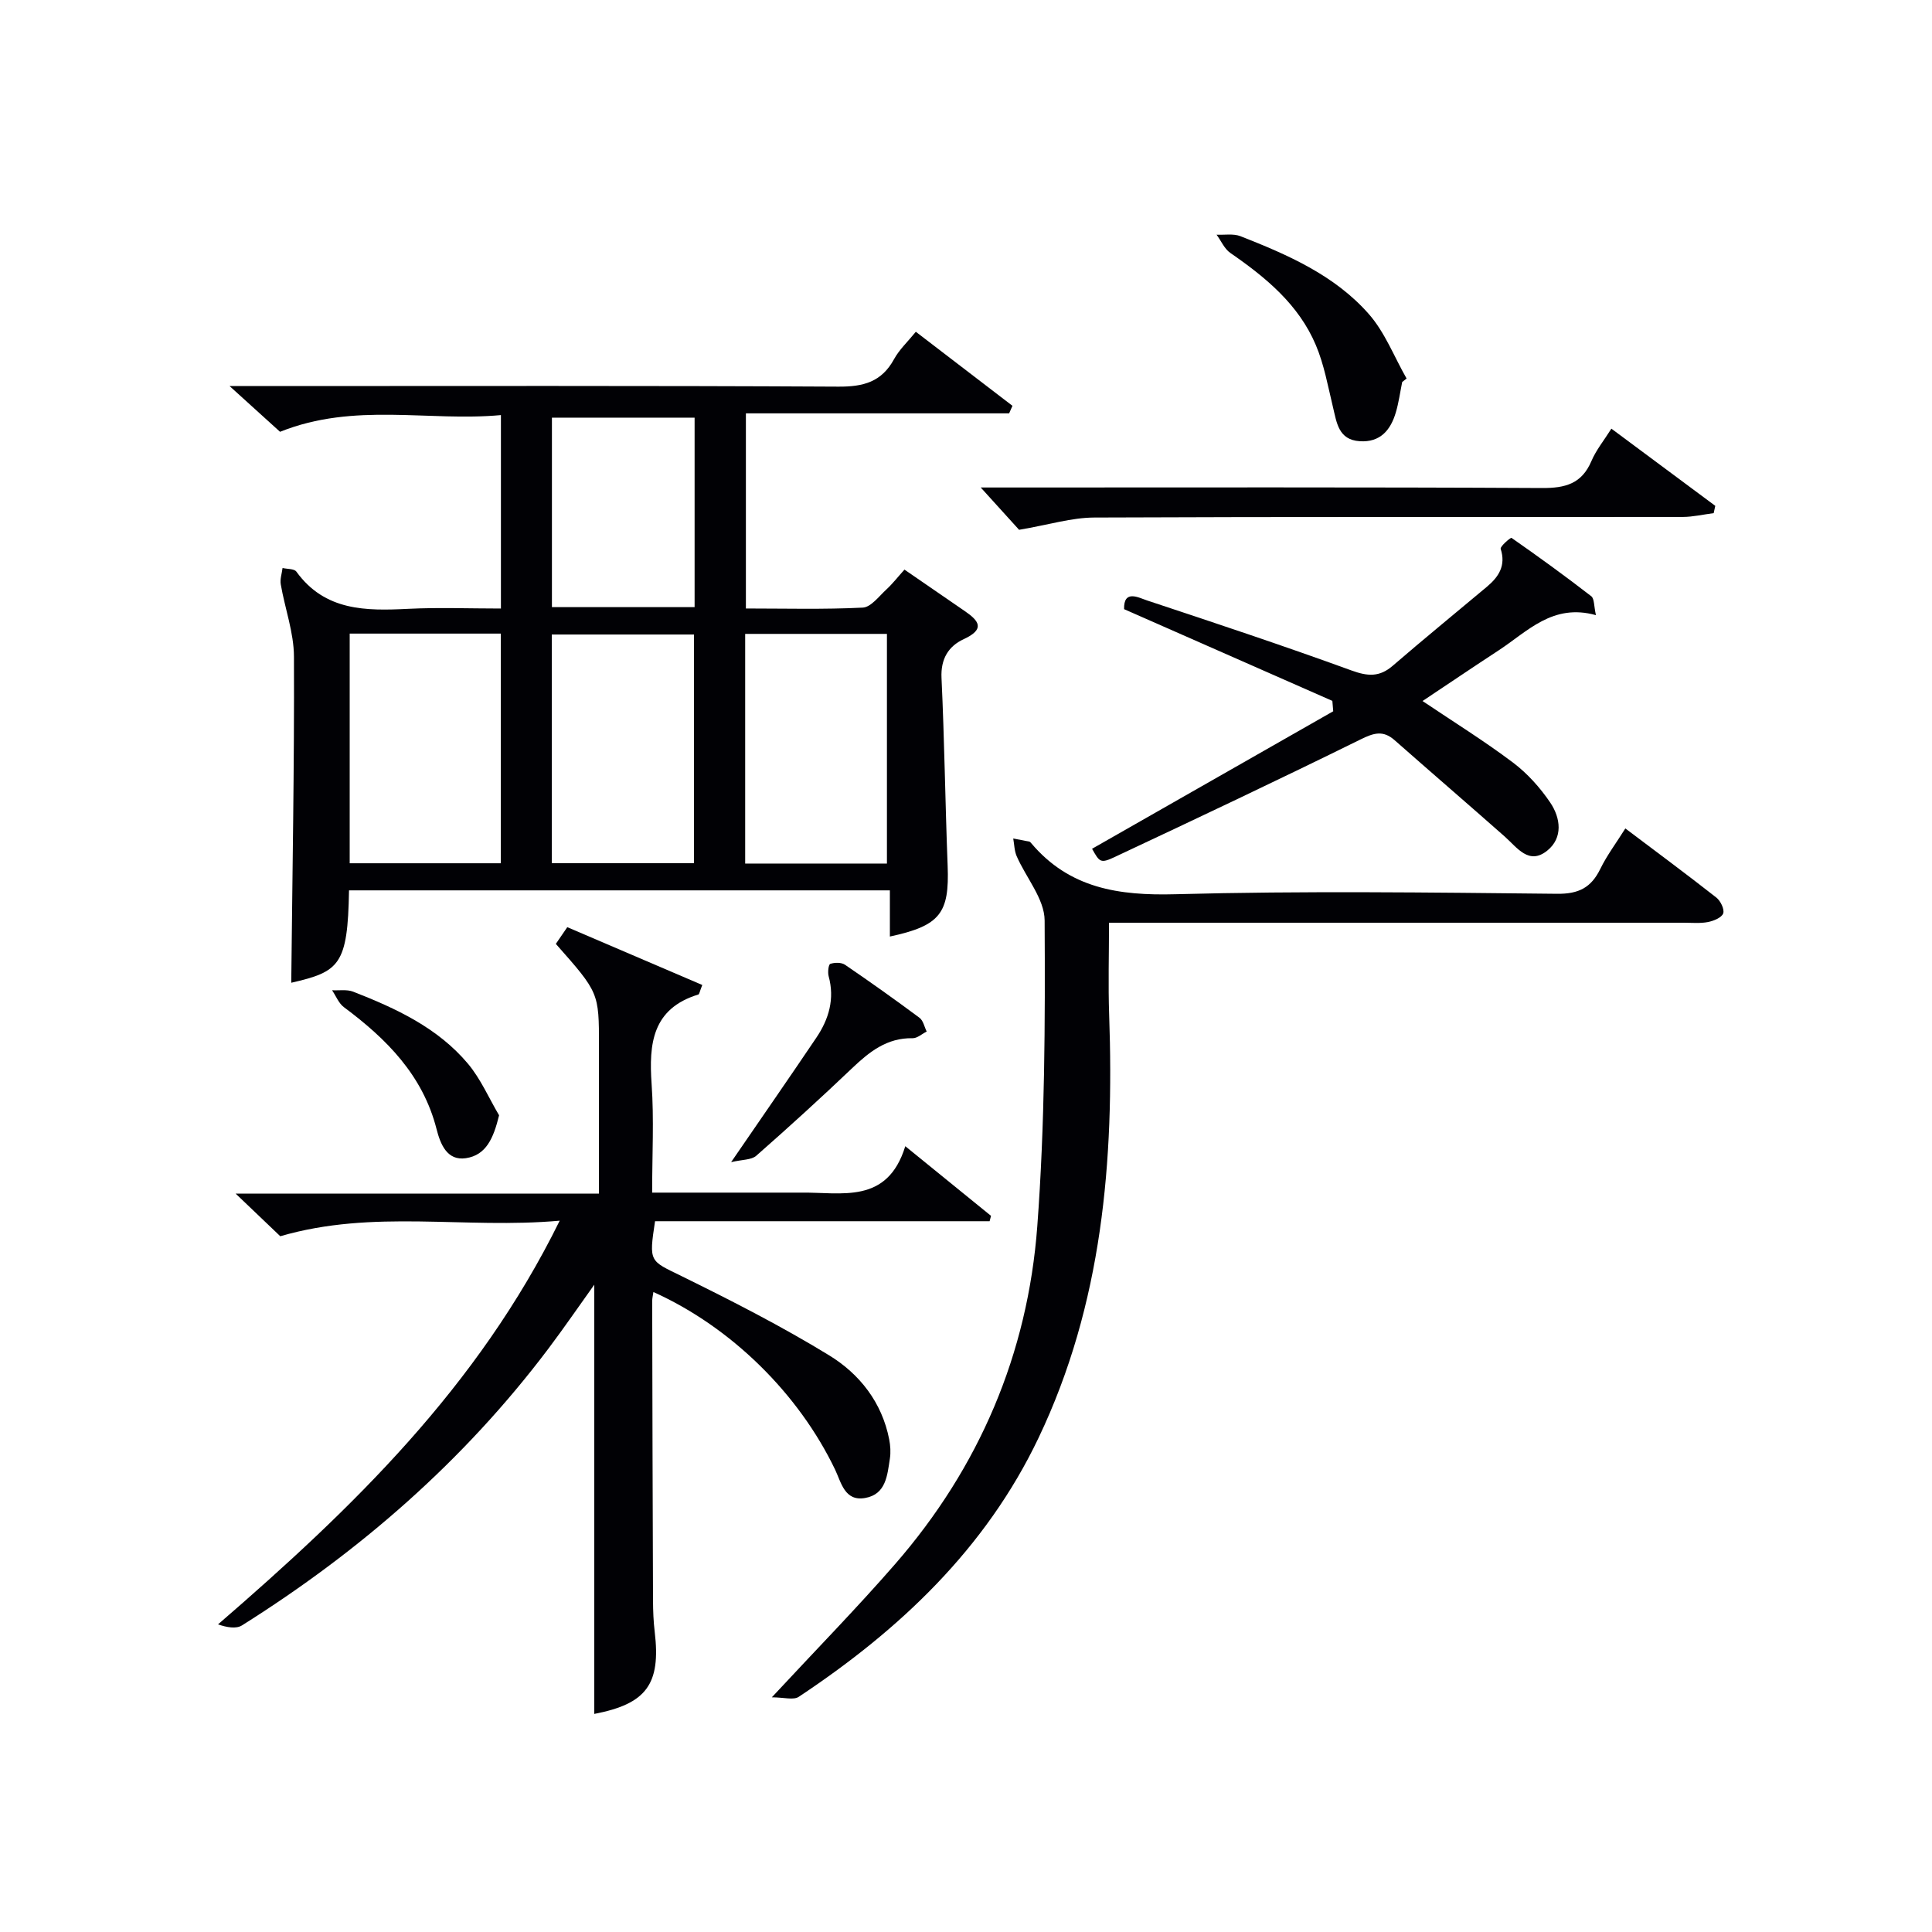 <svg enable-background="new 0 0 400 400" viewBox="0 0 400 400" xmlns="http://www.w3.org/2000/svg"><g fill="#010105"><path d="m72.26 184.34c-.26 15.48-1.97 16.83-11.96 19.13.23-22.37.65-44.95.56-67.53-.02-4.98-1.87-9.95-2.73-14.95-.19-1.08.23-2.25.37-3.39.98.23 2.41.13 2.86.75 5.91 8.17 14.39 8.14 23.18 7.7 6.28-.31 12.59-.06 19.17-.06 0-13.31 0-26.23 0-40.05-14.99 1.39-30.31-2.72-45.73 3.46-2.81-2.55-6.07-5.5-10.45-9.47h6.62c39.81 0 79.62-.1 119.43.12 5.18.03 8.94-.97 11.51-5.67 1.09-2 2.85-3.63 4.52-5.69 6.78 5.2 13.39 10.26 20.01 15.33-.23.52-.46 1.04-.69 1.56-18.03 0-36.05 0-54.5 0v40.4c8 0 16.11.22 24.19-.18 1.69-.08 3.35-2.33 4.88-3.74 1.33-1.23 2.45-2.68 3.76-4.13 4.28 2.95 8.37 5.76 12.46 8.57 2.98 2.04 4.3 3.75-.19 5.83-3.15 1.45-4.79 4.08-4.6 8.03.61 12.96.77 25.94 1.27 38.9.38 9.82-1.54 12.4-11.96 14.64 0-3.12 0-6.17 0-9.56-37.53 0-74.57 0-111.98 0zm.14-53.16v47.55h31.29c0-15.97 0-31.68 0-47.55-10.57 0-20.82 0-31.29 0zm41.84 47.53h29.44c0-15.99 0-31.69 0-47.34-10.04 0-19.75 0-29.44 0zm69.39.08c0-16.16 0-31.87 0-47.55-9.96 0-19.55 0-29.35 0v47.55zm-39.82-92.32c-10.24 0-19.94 0-29.54 0v39.23h29.54c0-13.2 0-26.09 0-39.23z"/><path d="m123.04 354.85c0-29.78 0-59.3 0-88.87-3.07 4.29-6.21 8.87-9.55 13.31-17.45 23.14-38.93 41.86-63.39 57.23-1.22.77-3.16.41-4.96-.21 27.85-24.07 53.77-49.1 70.74-83.58-19.7 1.77-38.5-2.42-57.85 3.22-2.33-2.22-5.36-5.12-9.24-8.82h75.22c0-2.8 0-5.21 0-7.62 0-7.66 0-15.33 0-22.99 0-11 0-11-8.93-21.1.72-1.04 1.45-2.12 2.37-3.46 9.41 4.03 18.7 8.01 27.95 11.97-.56 1.4-.61 1.92-.81 1.97-9.53 2.92-10.27 10.15-9.68 18.55.51 7.26.11 14.58.11 22.47h25.73c1.67 0 3.33.02 5 0 8.44-.13 17.94 2.53 21.68-9.61 6.55 5.32 12.15 9.87 17.75 14.42-.1.37-.2.74-.29 1.11-23.13 0-46.26 0-69.27 0-1.3 8.54-1.1 8.13 5.42 11.33 10.4 5.11 20.76 10.4 30.63 16.44 6.29 3.85 10.94 9.74 12.43 17.41.25 1.29.34 2.68.14 3.97-.53 3.43-.79 7.39-5.12 8.15-4.27.76-4.96-3.26-6.24-5.91-7.53-15.68-21.48-29.48-37.6-36.73-.1.7-.25 1.29-.25 1.88.04 20.66.09 41.32.17 61.98.01 2.16.09 4.34.35 6.48 1.3 10.88-1.73 14.93-12.51 17.01z"/><path d="m159.8 351.41c9.27-9.98 17.64-18.52 25.48-27.53 17.48-20.06 27.51-43.61 29.48-70 1.57-21.03 1.64-42.21 1.52-63.32-.03-4.44-3.84-8.83-5.79-13.3-.48-1.11-.49-2.43-.71-3.66 1.12.21 2.24.42 3.35.65.14.03.27.2.37.32 7.91 9.37 18.13 10.89 29.89 10.57 26.31-.71 52.66-.36 78.99-.09 4.48.05 7.05-1.28 8.94-5.14 1.37-2.81 3.29-5.36 5.19-8.39 6.45 4.86 12.71 9.5 18.84 14.31.87.68 1.72 2.44 1.42 3.28-.32.88-1.98 1.56-3.16 1.79-1.61.31-3.32.14-4.98.14-37.5 0-75 0-112.5 0-1.99 0-3.98 0-6.52 0 0 6.55-.19 12.83.03 19.09 1.06 30.2-1.39 59.85-14.63 87.59-10.94 22.93-28.76 39.73-49.61 53.57-1.09.76-3.1.12-5.6.12z"/><path d="m226.1 175.73c16.64-9.49 33.29-18.98 49.93-28.47-.06-.72-.12-1.44-.18-2.15-14.33-6.31-28.66-12.62-43.12-18.99-.1-4.11 2.95-2.41 4.77-1.8 14.16 4.69 28.32 9.4 42.33 14.5 3.36 1.22 5.78 1.39 8.53-.99 6.42-5.54 12.99-10.9 19.49-16.35 2.44-2.05 3.97-4.37 2.85-7.84-.16-.5 2.07-2.4 2.24-2.28 5.6 3.9 11.12 7.91 16.51 12.08.66.51.54 2.02.97 3.92-8.96-2.5-14.17 3.39-20.17 7.31-5.26 3.44-10.46 6.96-15.73 10.47 6.44 4.33 12.77 8.26 18.7 12.72 2.99 2.25 5.65 5.21 7.75 8.32 2.14 3.17 2.68 7.29-.65 9.95-3.8 3.04-6.21-.65-8.78-2.93-7.57-6.69-15.22-13.27-22.8-19.95-2.39-2.11-4.32-1.51-7.05-.16-16.8 8.28-33.74 16.29-50.7 24.25-3.16 1.5-3.3 1.21-4.89-1.61z"/><path d="m210.99 109.69c-1.82-2-4.6-5.07-7.94-8.76h5.32c36.96 0 73.92-.09 110.88.11 4.85.03 8.24-.89 10.24-5.59.96-2.26 2.58-4.24 4.13-6.7 7.26 5.39 14.38 10.69 21.51 15.98-.11.5-.22 1.01-.33 1.51-2.13.27-4.27.78-6.4.79-40.62.04-81.25-.06-121.87.12-4.67.02-9.31 1.48-15.54 2.54z"/><path d="m290.31 79.09c-.43 2.1-.71 4.25-1.32 6.3-1.08 3.67-3.24 6.24-7.48 5.96-4.42-.3-4.75-3.84-5.54-7.09-1.04-4.3-1.82-8.75-3.53-12.79-3.55-8.42-10.37-14.03-17.71-19.1-1.23-.85-1.91-2.5-2.85-3.78 1.65.08 3.48-.26 4.94.31 9.78 3.84 19.5 8.07 26.57 16.11 3.35 3.8 5.26 8.87 7.83 13.36-.29.24-.6.48-.91.72z"/><path d="m151.37 240.61c6.62-9.66 12.19-17.67 17.64-25.76 2.6-3.85 3.84-8.04 2.55-12.74-.22-.8-.03-2.43.34-2.55.92-.31 2.3-.33 3.06.19 5.21 3.55 10.35 7.21 15.41 10.97.78.58 1.01 1.88 1.49 2.85-.97.48-1.95 1.4-2.91 1.38-5.31-.1-8.95 2.8-12.53 6.21-6.49 6.18-13.12 12.22-19.85 18.13-1 .88-2.88.77-5.2 1.32z"/><path d="m103.33 230.91c-1.16 4.77-2.69 8.25-6.87 8.88-3.91.59-5.29-2.93-6.08-6.04-2.85-11.14-10.34-18.65-19.17-25.22-1.09-.81-1.65-2.32-2.46-3.51 1.47.08 3.08-.21 4.38.3 8.86 3.46 17.51 7.47 23.77 14.93 2.63 3.14 4.31 7.08 6.43 10.66z"/></g></svg>